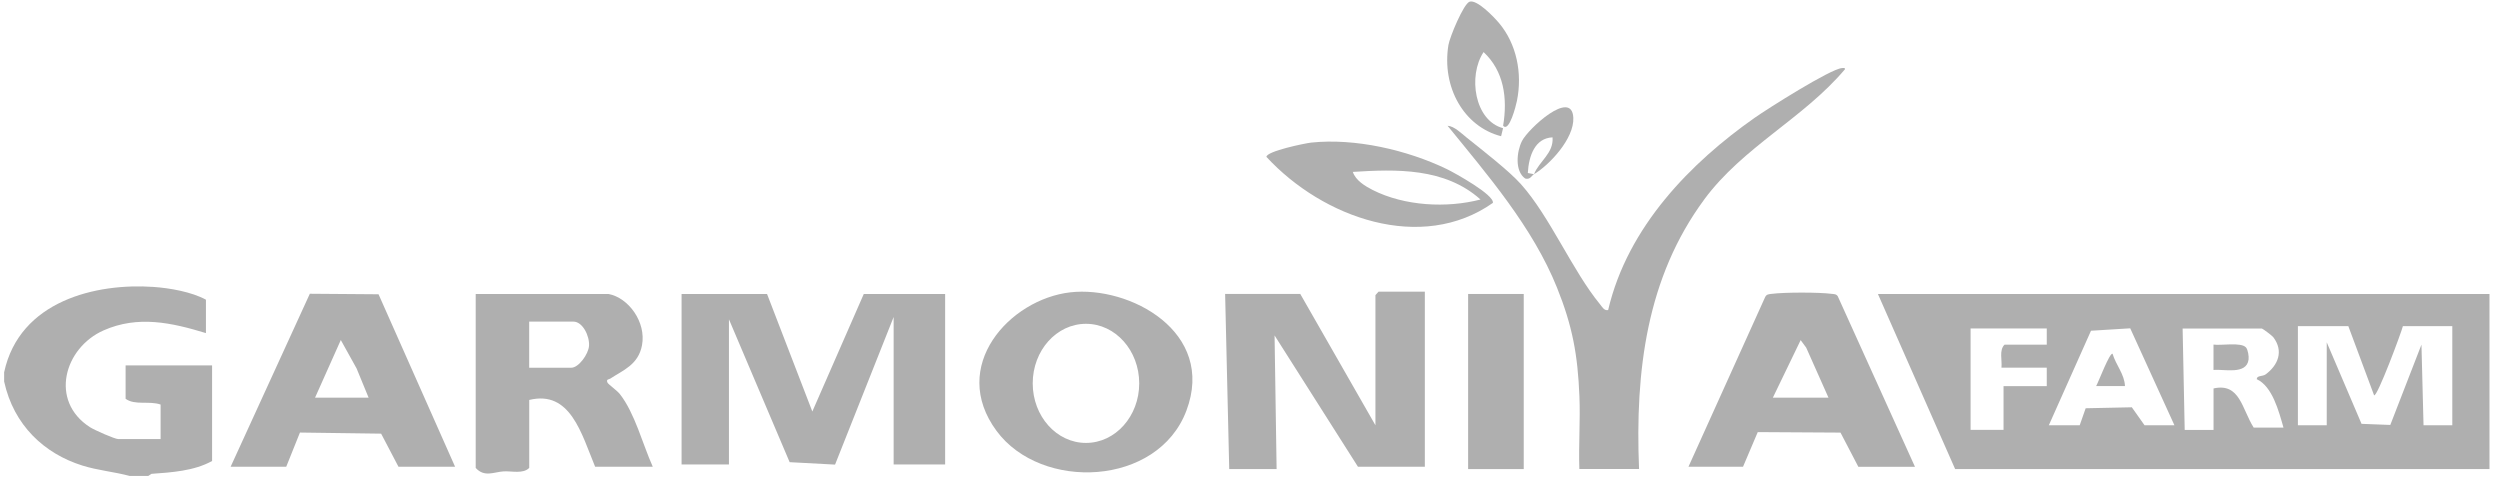 <svg width="208" height="40" viewBox="0 0 208 40" fill="none" xmlns="http://www.w3.org/2000/svg">
<path d="M10.45 33.178C11.217 33.746 12.423 33.329 13.362 33.658V36.533H9.851C9.551 36.533 7.839 35.772 7.484 35.541C4.09 33.358 5.338 28.941 8.621 27.487C11.481 26.224 14.278 26.843 17.134 27.714V24.934C15.928 24.279 14.131 23.968 12.772 23.872C8.009 23.539 1.628 25.015 0.344 30.974V31.739C1.143 35.398 3.702 37.749 6.854 38.734C8.152 39.141 9.492 39.251 10.793 39.599H12.335L12.605 39.423C14.249 39.306 16.162 39.185 17.646 38.353V30.399H10.45V33.178Z" fill="#AFAFAF"/>
<path d="M156.242 24.459L162.668 39.028H207.125V24.459H156.245H156.242ZM170.291 28.674H166.779C166.31 29.132 166.587 29.96 166.522 30.59H170.291V32.124H166.694V35.765H163.953V27.33H170.291V28.671V28.674ZM178.428 35.384L177.368 33.886L173.528 33.967L173.032 35.38H170.463L173.971 27.517L177.235 27.316L180.912 35.38H178.428V35.384ZM187.508 35.578C186.526 34.04 186.373 31.824 184.166 32.319V35.769H181.767L181.594 27.334H188.189C188.28 27.356 189.037 27.924 189.135 28.052C190.025 29.22 189.529 30.385 188.509 31.143C188.245 31.341 187.775 31.216 187.759 31.546C189.063 32.15 189.588 34.19 189.986 35.575H187.501L187.508 35.578ZM204.037 35.384H201.638L201.465 28.674L198.873 35.355L196.48 35.263L193.585 28.48V35.38H191.185V27.136H195.381L197.523 32.886C197.768 33.099 199.815 27.601 199.92 27.136H204.031V35.38L204.037 35.384Z" fill="#AFAFAF"/>
<path d="M67.586 34.238L63.818 24.459H56.707V38.644H60.649V26.569L65.699 38.453L69.477 38.655L74.351 26.374V38.644H78.635V24.459H71.867L67.586 34.238Z" fill="#AFAFAF"/>
<path d="M114.436 24.553V35.383L108.183 24.458H101.93L102.272 39.027H106.214L106.044 27.908L112.982 38.833H118.547V24.268H114.693L114.436 24.553Z" fill="#AFAFAF"/>
<path d="M141.779 16.613C145.02 12.214 150.027 9.874 153.499 5.765C153.522 5.615 153.35 5.659 153.242 5.666C152.29 5.739 147.09 9.024 145.978 9.808C140.719 13.5 135.418 18.843 133.798 25.798C133.462 25.864 133.312 25.546 133.12 25.315C130.821 22.517 128.947 18.012 126.544 15.324C125.543 14.203 123.271 12.445 122.035 11.453C121.579 11.086 120.985 10.493 120.438 10.464C123.734 14.518 127.519 18.891 129.547 23.941C130.818 27.106 131.268 29.486 131.408 32.977C131.49 34.984 131.333 37.016 131.402 39.023H136.37C136.031 30.834 137.013 23.084 141.782 16.613H141.779Z" fill="#AFAFAF"/>
<path d="M50.542 31.835C50.409 31.538 50.663 31.571 50.761 31.509C51.827 30.806 53.108 30.355 53.414 28.729C53.78 26.799 52.29 24.767 50.627 24.459H39.578V38.929C40.299 39.735 41.11 39.266 41.893 39.219C42.591 39.178 43.52 39.449 44.032 38.929V33.275C47.455 32.443 48.374 36.076 49.515 38.834H54.311C53.463 36.941 52.821 34.38 51.576 32.791C51.334 32.483 50.608 31.978 50.545 31.835H50.542ZM49.007 28.77C48.961 29.473 48.136 30.594 47.54 30.594H44.028V26.759H47.712C48.472 26.759 49.062 27.946 49.007 28.77Z" fill="#AFAFAF"/>
<path d="M25.776 24.444L19.188 38.834H23.814L24.955 35.988L31.71 36.08L33.151 38.83H37.862L31.495 24.484L25.776 24.44V24.444ZM26.213 33.084L28.355 28.29L29.669 30.656L30.667 33.084H26.213Z" fill="#AFAFAF"/>
<path d="M152.397 24.448C151.36 24.309 148.452 24.312 147.408 24.448C147.161 24.481 146.959 24.466 146.838 24.766L140.48 38.834H145.019L146.245 35.951L153.13 35.992L154.614 38.837H159.325L152.902 24.649C152.772 24.451 152.586 24.473 152.397 24.448ZM147.503 33.084L149.815 28.297L150.277 28.927L152.129 33.084H147.503Z" fill="#AFAFAF"/>
<path d="M89.048 24.322C84.008 24.897 78.928 30.468 82.919 35.859C86.639 40.883 96.328 40.481 98.708 34.17C101.18 27.614 93.984 23.758 89.048 24.322ZM90.352 36.851C87.907 36.851 85.922 34.632 85.922 31.896C85.922 29.16 87.904 26.941 90.352 26.941C92.801 26.941 94.783 29.16 94.783 31.896C94.783 34.632 92.801 36.851 90.352 36.851Z" fill="#AFAFAF"/>
<path d="M126.775 24.459H122.148V39.028H126.775V24.459Z" fill="#AFAFAF"/>
<path d="M124.208 16.881C124.345 16.214 120.987 14.365 120.384 14.072C117.052 12.464 112.722 11.482 109.097 11.863C108.598 11.915 105.364 12.581 105.367 13.053C110.078 18.155 118.281 21.056 124.208 16.881ZM112.556 14.302C116.149 14.075 120.208 13.94 123.178 16.599C120.377 17.328 116.859 17.148 114.209 15.808C113.603 15.5 112.787 15.02 112.556 14.302Z" fill="#AFAFAF"/>
<path d="M124.891 11.336L125.054 10.666C122.68 10.036 122.116 6.318 123.434 4.333C125.113 5.897 125.445 8.139 125.06 10.464C125.569 11.046 126.136 8.758 126.208 8.395C126.677 6.099 126.182 3.656 124.725 1.923C124.268 1.381 122.876 -0.065 122.266 0.143C121.768 0.316 120.62 3.077 120.509 3.744C119.935 7.267 121.813 10.545 124.888 11.332L124.891 11.336Z" fill="#AFAFAF"/>
<path d="M126.893 14.852C127.313 14.973 127.414 14.621 127.63 14.493L127.114 14.394C127.196 12.958 127.708 11.493 129.172 11.428C129.276 12.757 128.057 13.409 127.63 14.493C128.901 13.738 130.988 11.53 130.9 9.794C130.779 7.355 127.131 10.724 126.625 11.739C126.185 12.621 126.019 14.233 126.893 14.852Z" fill="#AFAFAF"/>
<path d="M184.164 28.674V30.783C184.986 30.684 186.919 31.223 187.082 29.908C187.115 29.644 187.03 29.095 186.867 28.908C186.456 28.447 184.78 28.765 184.167 28.67L184.164 28.674Z" fill="#AFAFAF"/>
<path d="M174.398 32.123H176.798C176.762 31.142 176.035 30.351 175.768 29.439C175.54 29.267 174.561 31.867 174.398 32.123Z" fill="#AFAFAF"/>
</svg>
